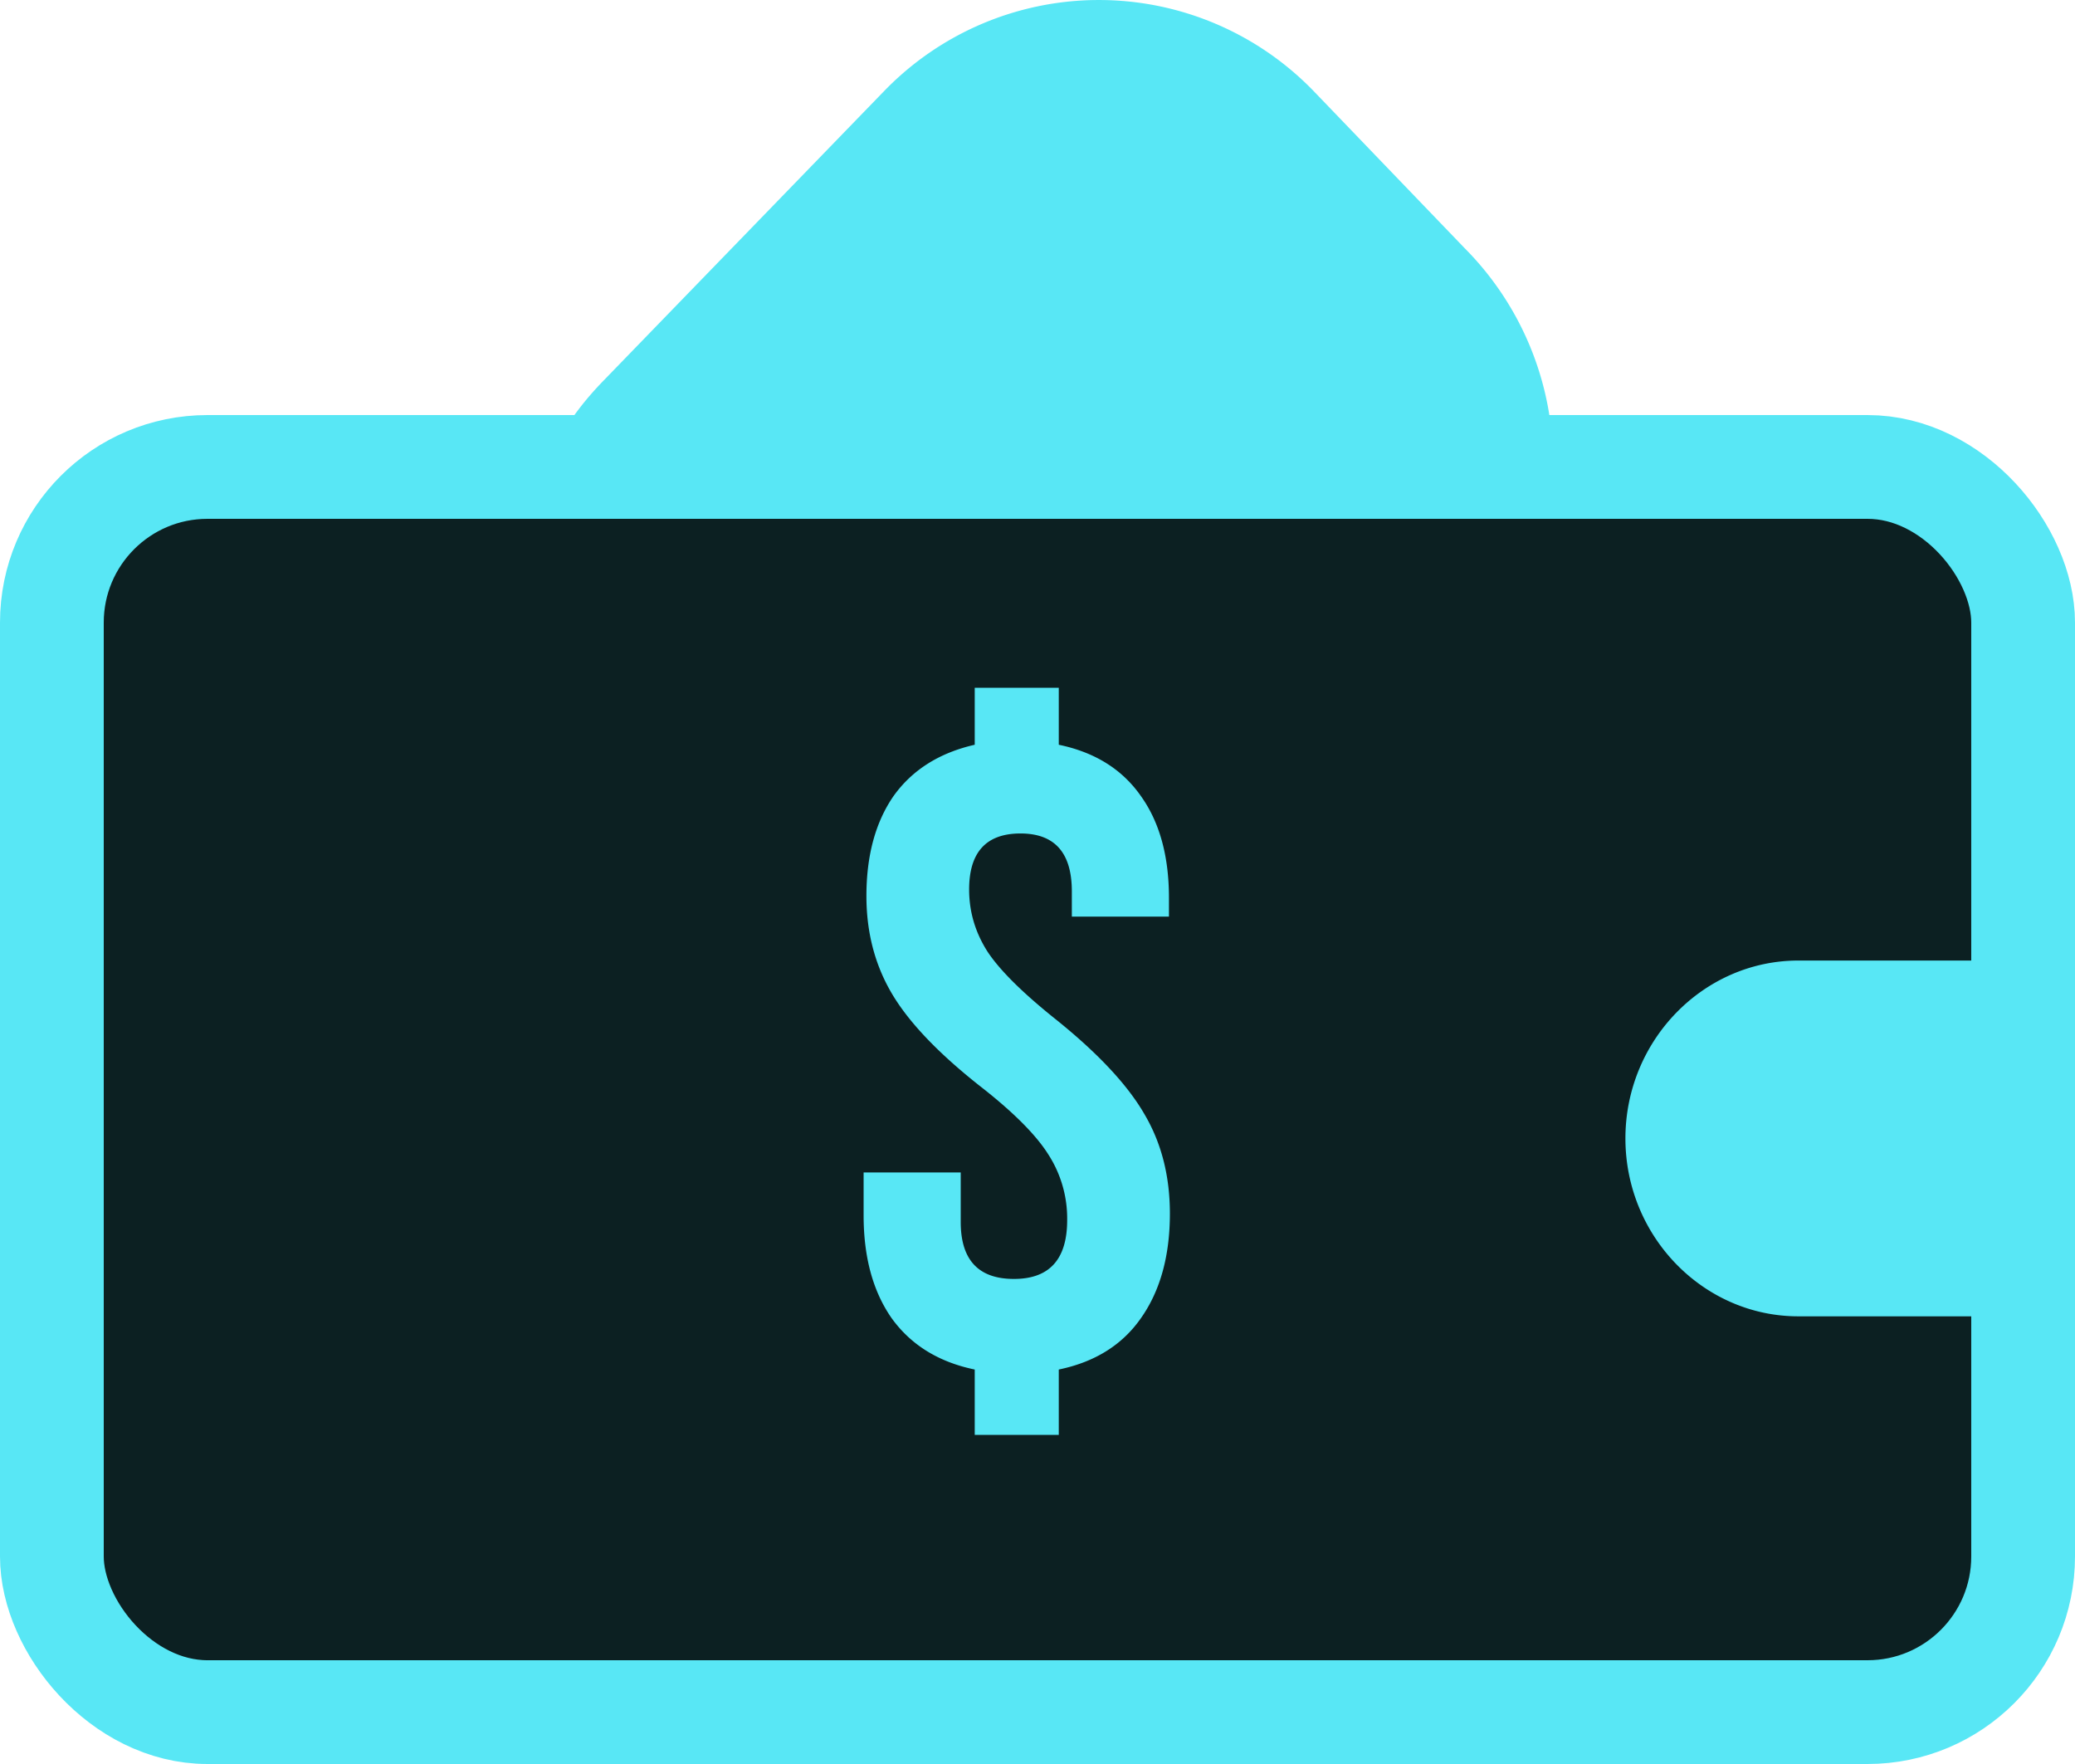 <svg width="60" height="51" fill="none" xmlns="http://www.w3.org/2000/svg"><rect x="1.5" y="13.5" width="57" height="36" rx="4.5" fill="#0C2022" stroke="#58E7F5" stroke-width="3"/><path d="M44.9 12.986c-.6-.103-1.225-.129-1.875-.129h-25c-.7 0-1.375.052-2.025.155.35-.72.85-1.39 1.45-2.006l8.125-8.383a8.64 8.64 0 0112.4 0l4.375 4.551a8.79 8.79 0 012.55 5.812zm14.6 14.785H52c-2.75 0-5 2.315-5 5.143 0 2.829 2.25 5.143 5 5.143h7.5m-31.315 1.538c-1.044-.216-1.845-.711-2.403-1.485-.54-.774-.81-1.764-.81-2.97v-1.242h2.808v1.431c0 1.098.513 1.647 1.539 1.647 1.026 0 1.539-.567 1.539-1.701a3.41 3.41 0 00-.54-1.89c-.36-.576-1.026-1.242-1.998-1.998-1.206-.954-2.052-1.845-2.538-2.673-.486-.828-.729-1.764-.729-2.808 0-1.17.261-2.133.783-2.889.54-.756 1.323-1.251 2.349-1.485v-1.647h2.43v1.647c1.044.216 1.836.711 2.376 1.485.54.756.81 1.737.81 2.943v.54h-2.808v-.729c0-1.116-.495-1.674-1.485-1.674-.99 0-1.485.54-1.485 1.62 0 .648.18 1.251.54 1.809.36.54 1.026 1.197 1.998 1.971 1.206.972 2.052 1.881 2.538 2.727.486.828.729 1.782.729 2.862 0 1.224-.279 2.232-.837 3.024-.54.774-1.332 1.269-2.376 1.485v1.89h-2.43v-1.89z" fill="#58E7F5"/></svg>